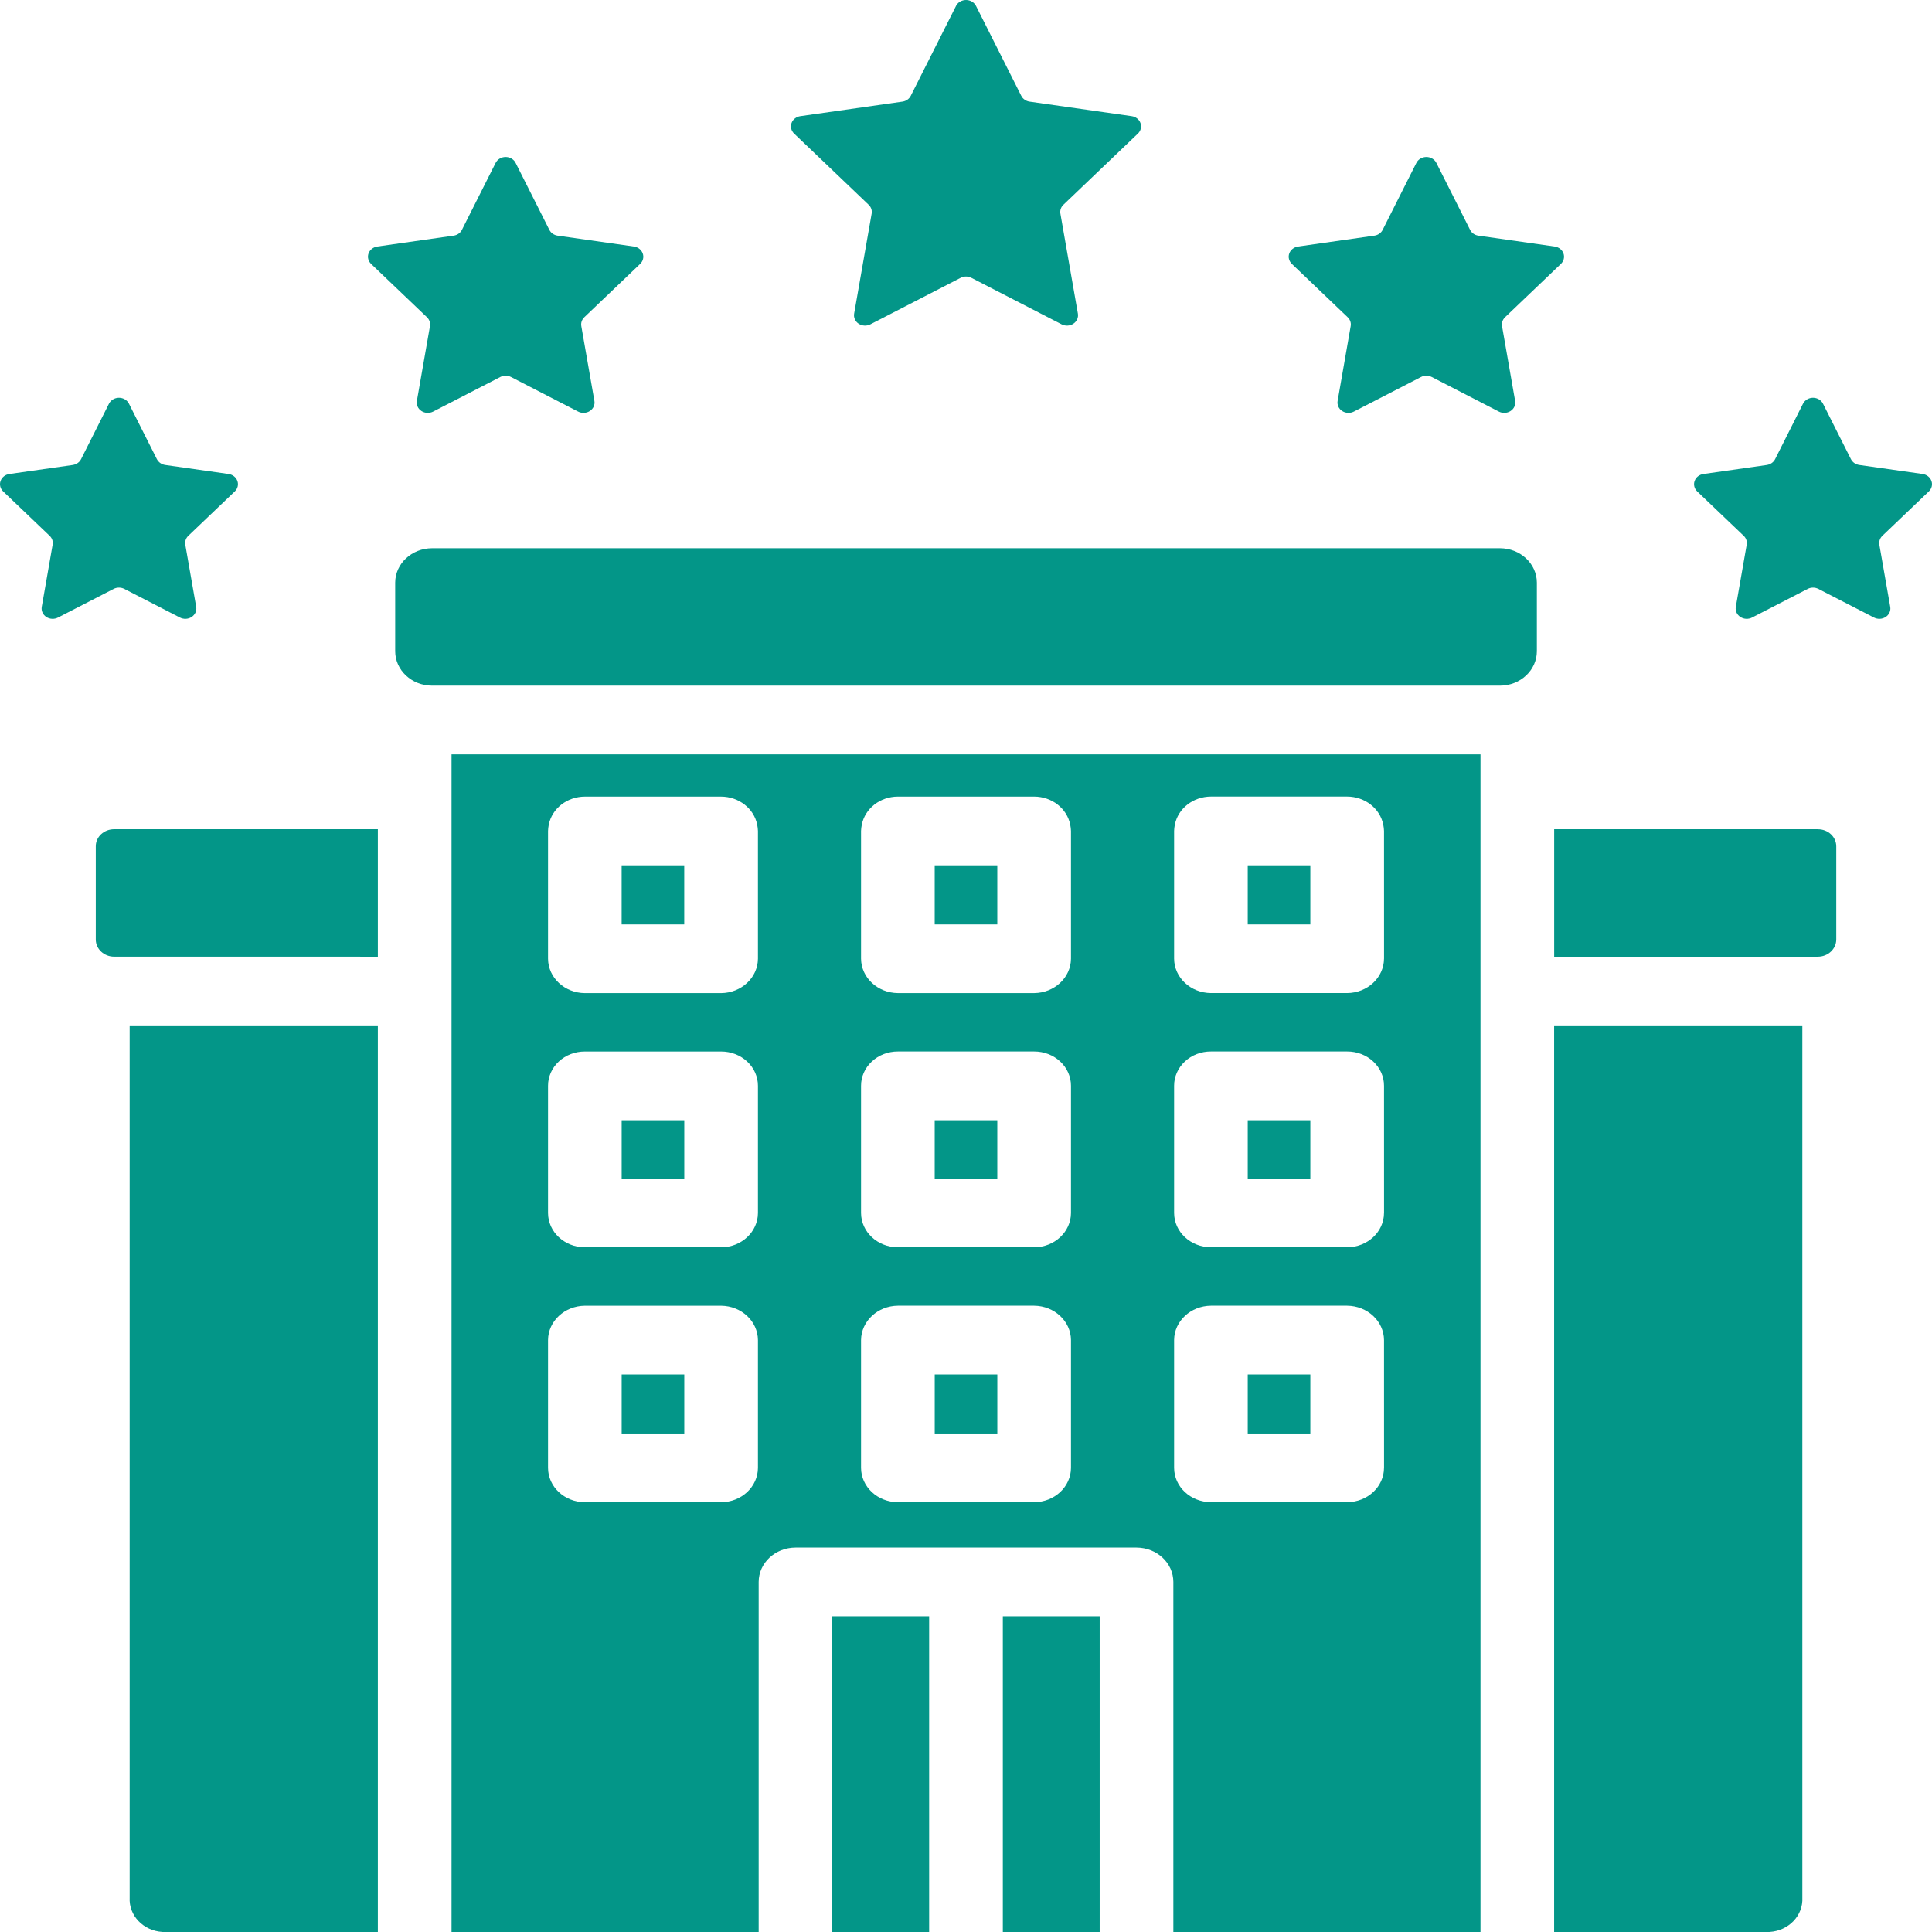 <?xml version="1.0" encoding="UTF-8"?> <svg xmlns="http://www.w3.org/2000/svg" width="80" height="80" viewBox="0 0 80 80" fill="none"><path d="M40.415 0.246L42.289 3.968C42.354 4.096 42.483 4.187 42.634 4.208L46.861 4.81H46.861C47.03 4.834 47.171 4.945 47.225 5.096C47.28 5.248 47.239 5.416 47.119 5.53L44.033 8.479C43.931 8.576 43.885 8.712 43.909 8.846L44.633 12.987H44.633C44.661 13.149 44.588 13.311 44.445 13.405C44.302 13.499 44.114 13.509 43.96 13.43L40.222 11.504C40.084 11.432 39.917 11.432 39.779 11.504L36.041 13.43C35.887 13.509 35.7 13.499 35.556 13.405C35.413 13.311 35.34 13.149 35.368 12.987L36.093 8.846C36.117 8.712 36.071 8.576 35.969 8.479L32.882 5.53C32.762 5.416 32.721 5.248 32.776 5.096C32.83 4.945 32.971 4.834 33.14 4.81L37.367 4.208C37.518 4.187 37.647 4.096 37.712 3.968L39.587 0.246H39.586C39.662 0.095 39.823 0 40.001 0C40.178 0 40.339 0.095 40.415 0.246H40.415Z" fill="#039688"></path><path d="M59.477 6.745L60.873 9.517C60.938 9.647 61.067 9.737 61.218 9.758L64.375 10.208C64.544 10.232 64.685 10.343 64.74 10.494C64.794 10.646 64.753 10.813 64.633 10.928L62.32 13.137C62.219 13.235 62.173 13.37 62.196 13.504L62.738 16.602C62.767 16.763 62.694 16.925 62.55 17.019C62.407 17.113 62.219 17.123 62.065 17.044L59.284 15.61L59.285 15.611C59.147 15.539 58.98 15.539 58.842 15.611L56.06 17.044V17.044C55.907 17.123 55.719 17.113 55.575 17.019C55.432 16.925 55.36 16.763 55.388 16.602L55.929 13.504C55.953 13.37 55.907 13.235 55.805 13.137L53.493 10.928C53.373 10.813 53.331 10.646 53.386 10.494C53.441 10.343 53.581 10.232 53.751 10.208L56.908 9.758C57.059 9.737 57.188 9.647 57.253 9.518L58.649 6.745C58.725 6.596 58.886 6.5 59.063 6.5C59.24 6.5 59.402 6.596 59.477 6.745Z" fill="#039688"></path><path d="M75.487 16.717L76.644 19.014C76.71 19.142 76.838 19.233 76.99 19.254L79.612 19.627V19.628C79.781 19.652 79.922 19.762 79.976 19.914C80.031 20.066 79.99 20.233 79.87 20.348L77.944 22.187H77.945C77.843 22.284 77.797 22.42 77.82 22.555L78.271 25.13C78.299 25.29 78.226 25.453 78.083 25.547C77.94 25.641 77.752 25.65 77.598 25.571L75.294 24.385C75.157 24.314 74.99 24.314 74.853 24.385L72.549 25.571C72.396 25.65 72.208 25.641 72.065 25.547C71.921 25.453 71.848 25.29 71.876 25.13L72.327 22.555H72.327C72.351 22.42 72.305 22.284 72.203 22.187L70.277 20.348C70.158 20.233 70.116 20.066 70.171 19.914C70.225 19.762 70.366 19.652 70.535 19.628L73.157 19.255L73.158 19.254C73.309 19.233 73.438 19.142 73.503 19.014L74.659 16.717C74.735 16.567 74.896 16.471 75.073 16.471C75.25 16.471 75.412 16.567 75.487 16.717H75.487Z" fill="#039688"></path><path d="M5.34 16.717L6.497 19.014C6.563 19.142 6.692 19.233 6.842 19.254L9.464 19.627V19.628C9.634 19.652 9.775 19.762 9.829 19.914C9.884 20.066 9.843 20.233 9.723 20.348L7.797 22.187H7.797C7.696 22.284 7.65 22.42 7.673 22.555L8.124 25.13C8.152 25.29 8.079 25.453 7.936 25.547C7.793 25.641 7.604 25.65 7.451 25.571L5.147 24.385H5.148C5.01 24.314 4.843 24.314 4.705 24.385L2.402 25.571C2.249 25.65 2.061 25.641 1.918 25.547C1.774 25.453 1.701 25.29 1.729 25.13L2.179 22.555H2.18C2.204 22.42 2.158 22.284 2.056 22.187L0.13 20.348C0.011 20.233 -0.031 20.066 0.024 19.914C0.078 19.762 0.219 19.652 0.388 19.628L3.01 19.255L3.011 19.254C3.162 19.233 3.291 19.142 3.356 19.014L4.512 16.717C4.588 16.567 4.749 16.471 4.926 16.471C5.103 16.471 5.265 16.567 5.34 16.717H5.34Z" fill="#039688"></path><path d="M21.351 6.745L22.747 9.517C22.812 9.647 22.942 9.737 23.092 9.758L26.249 10.208C26.419 10.232 26.56 10.343 26.614 10.494C26.669 10.646 26.628 10.813 26.507 10.928L24.195 13.137C24.093 13.235 24.047 13.37 24.071 13.504L24.613 16.602C24.641 16.763 24.568 16.925 24.425 17.019C24.282 17.113 24.093 17.123 23.94 17.044L21.158 15.61L21.159 15.611C21.021 15.539 20.854 15.539 20.716 15.611L17.935 17.044V17.044C17.781 17.123 17.593 17.113 17.45 17.019C17.307 16.925 17.234 16.763 17.262 16.602L17.804 13.504C17.827 13.37 17.781 13.235 17.68 13.137L15.367 10.928C15.248 10.813 15.206 10.646 15.26 10.494C15.315 10.343 15.456 10.232 15.625 10.208L18.782 9.758C18.933 9.737 19.063 9.647 19.127 9.518L20.523 6.745C20.599 6.596 20.76 6.5 20.937 6.5C21.114 6.5 21.276 6.596 21.351 6.745Z" fill="#039688"></path><path d="M34.464 66.927H38.474V80H34.464V66.927Z" fill="#039688"></path><path d="M41.525 66.927H45.535V80H41.525V66.927Z" fill="#039688"></path><path d="M25.741 35.831H28.333V38.278H25.741V35.831Z" fill="#039688"></path><path d="M18.697 31.236V79.999H31.415V65.504C31.418 64.719 32.099 64.084 32.94 64.082H47.061C47.903 64.084 48.584 64.719 48.586 65.504V79.999H61.304V31.236H18.697ZM31.385 60.781C31.382 61.566 30.701 62.202 29.86 62.204H24.217C23.376 62.202 22.695 61.566 22.693 60.781V55.489V55.49C22.7 54.707 23.378 54.075 24.217 54.067H29.86C30.699 54.075 31.377 54.707 31.385 55.49V60.781ZM31.385 50.227C31.382 51.011 30.701 51.647 29.86 51.649H24.217C23.376 51.647 22.695 51.011 22.693 50.227V44.964C22.691 44.586 22.852 44.223 23.138 43.956C23.424 43.689 23.813 43.54 24.217 43.541H29.86C30.264 43.54 30.653 43.689 30.939 43.956C31.226 44.223 31.386 44.586 31.385 44.964V50.227ZM31.385 39.7C31.377 40.483 30.699 41.115 29.86 41.123H24.217C23.378 41.115 22.7 40.483 22.693 39.7V34.408V34.409C22.695 34.322 22.706 34.237 22.723 34.152C22.855 33.478 23.483 32.988 24.217 32.986H29.86C30.594 32.988 31.222 33.478 31.354 34.152C31.372 34.237 31.382 34.322 31.385 34.409L31.385 39.7ZM44.347 60.781H44.347C44.344 61.566 43.663 62.201 42.822 62.203H37.179C36.338 62.201 35.657 61.566 35.654 60.781V55.489V55.489C35.663 54.707 36.341 54.074 37.179 54.066H42.822C43.66 54.074 44.339 54.707 44.347 55.489L44.347 60.781ZM44.347 50.226H44.347C44.344 51.011 43.663 51.646 42.822 51.648H37.179C36.338 51.646 35.657 51.011 35.654 50.226V44.963C35.653 44.585 35.813 44.222 36.099 43.956C36.386 43.688 36.774 43.539 37.179 43.54H42.822C43.227 43.539 43.616 43.688 43.902 43.956C44.188 44.222 44.348 44.585 44.347 44.963L44.347 50.226ZM44.347 39.699H44.347C44.339 40.482 43.66 41.114 42.822 41.122H37.179C36.341 41.114 35.663 40.482 35.654 39.699V34.407V34.408C35.657 34.322 35.667 34.236 35.685 34.152C35.817 33.477 36.445 32.987 37.179 32.985H42.822C43.556 32.987 44.185 33.477 44.316 34.152C44.334 34.236 44.344 34.322 44.347 34.408L44.347 39.699ZM57.31 60.78H57.309C57.306 61.565 56.625 62.2 55.783 62.202H50.142C49.3 62.2 48.619 61.565 48.617 60.78V55.488V55.489C48.624 54.706 49.302 54.074 50.142 54.066H55.783C56.623 54.074 57.301 54.706 57.309 55.489L57.31 60.78ZM57.31 50.225H57.309C57.306 51.01 56.625 51.645 55.783 51.647H50.142C49.3 51.645 48.619 51.01 48.617 50.225V44.962C48.615 44.584 48.776 44.222 49.062 43.955C49.348 43.687 49.737 43.538 50.142 43.54H55.783C56.188 43.538 56.577 43.687 56.863 43.955C57.15 44.222 57.31 44.584 57.309 44.962L57.31 50.225ZM57.31 39.698H57.309C57.301 40.481 56.623 41.114 55.783 41.121H50.142C49.302 41.114 48.624 40.481 48.617 39.698V34.406V34.407C48.619 34.321 48.63 34.236 48.647 34.151C48.779 33.477 49.407 32.986 50.142 32.984H55.783C56.518 32.986 57.146 33.477 57.278 34.151C57.296 34.236 57.306 34.321 57.309 34.407L57.31 39.698Z" fill="#039688"></path><path d="M63.638 24.124V26.969C63.635 27.753 62.954 28.389 62.113 28.391H17.889C17.048 28.389 16.367 27.753 16.364 26.969V24.124C16.367 23.339 17.048 22.704 17.889 22.701H62.113C62.954 22.704 63.635 23.339 63.638 24.124Z" fill="#039688"></path><path d="M15.646 34.337V39.615L4.728 39.614C4.307 39.614 3.966 39.296 3.966 38.904V35.049C3.963 34.859 4.043 34.677 4.187 34.543C4.33 34.41 4.525 34.335 4.728 34.337H15.646Z" fill="#039688"></path><path d="M76.036 35.049V38.904C76.034 39.297 75.694 39.614 75.273 39.615H64.355V34.337H75.273V34.338C75.476 34.336 75.671 34.411 75.814 34.544C75.958 34.678 76.037 34.86 76.036 35.049Z" fill="#039688"></path><path d="M15.646 42.46V79.999H6.725C5.932 79.952 5.327 79.317 5.369 78.577V42.46L15.646 42.46Z" fill="#039688"></path><path d="M74.631 42.46V78.577C74.672 79.317 74.067 79.952 73.274 79.999H64.353V42.46L74.631 42.46Z" fill="#039688"></path><path d="M51.666 56.913H54.258V59.359H51.666V56.913Z" fill="#039688"></path><path d="M38.705 56.913H41.297V59.359H38.705V56.913Z" fill="#039688"></path><path d="M54.258 46.387V48.805H51.666V46.387H54.258Z" fill="#039688"></path><path d="M28.335 56.913V59.359H25.742V56.913H28.335Z" fill="#039688"></path><path d="M41.296 46.387V48.805H38.704V46.387H41.296Z" fill="#039688"></path><path d="M28.335 46.387V48.805H25.742V46.387H28.335Z" fill="#039688"></path><path d="M54.258 35.831V38.278H51.666V35.831H54.258Z" fill="#039688"></path><path d="M41.296 35.831V38.278H38.704V35.831H41.296Z" fill="#039688"></path></svg> 